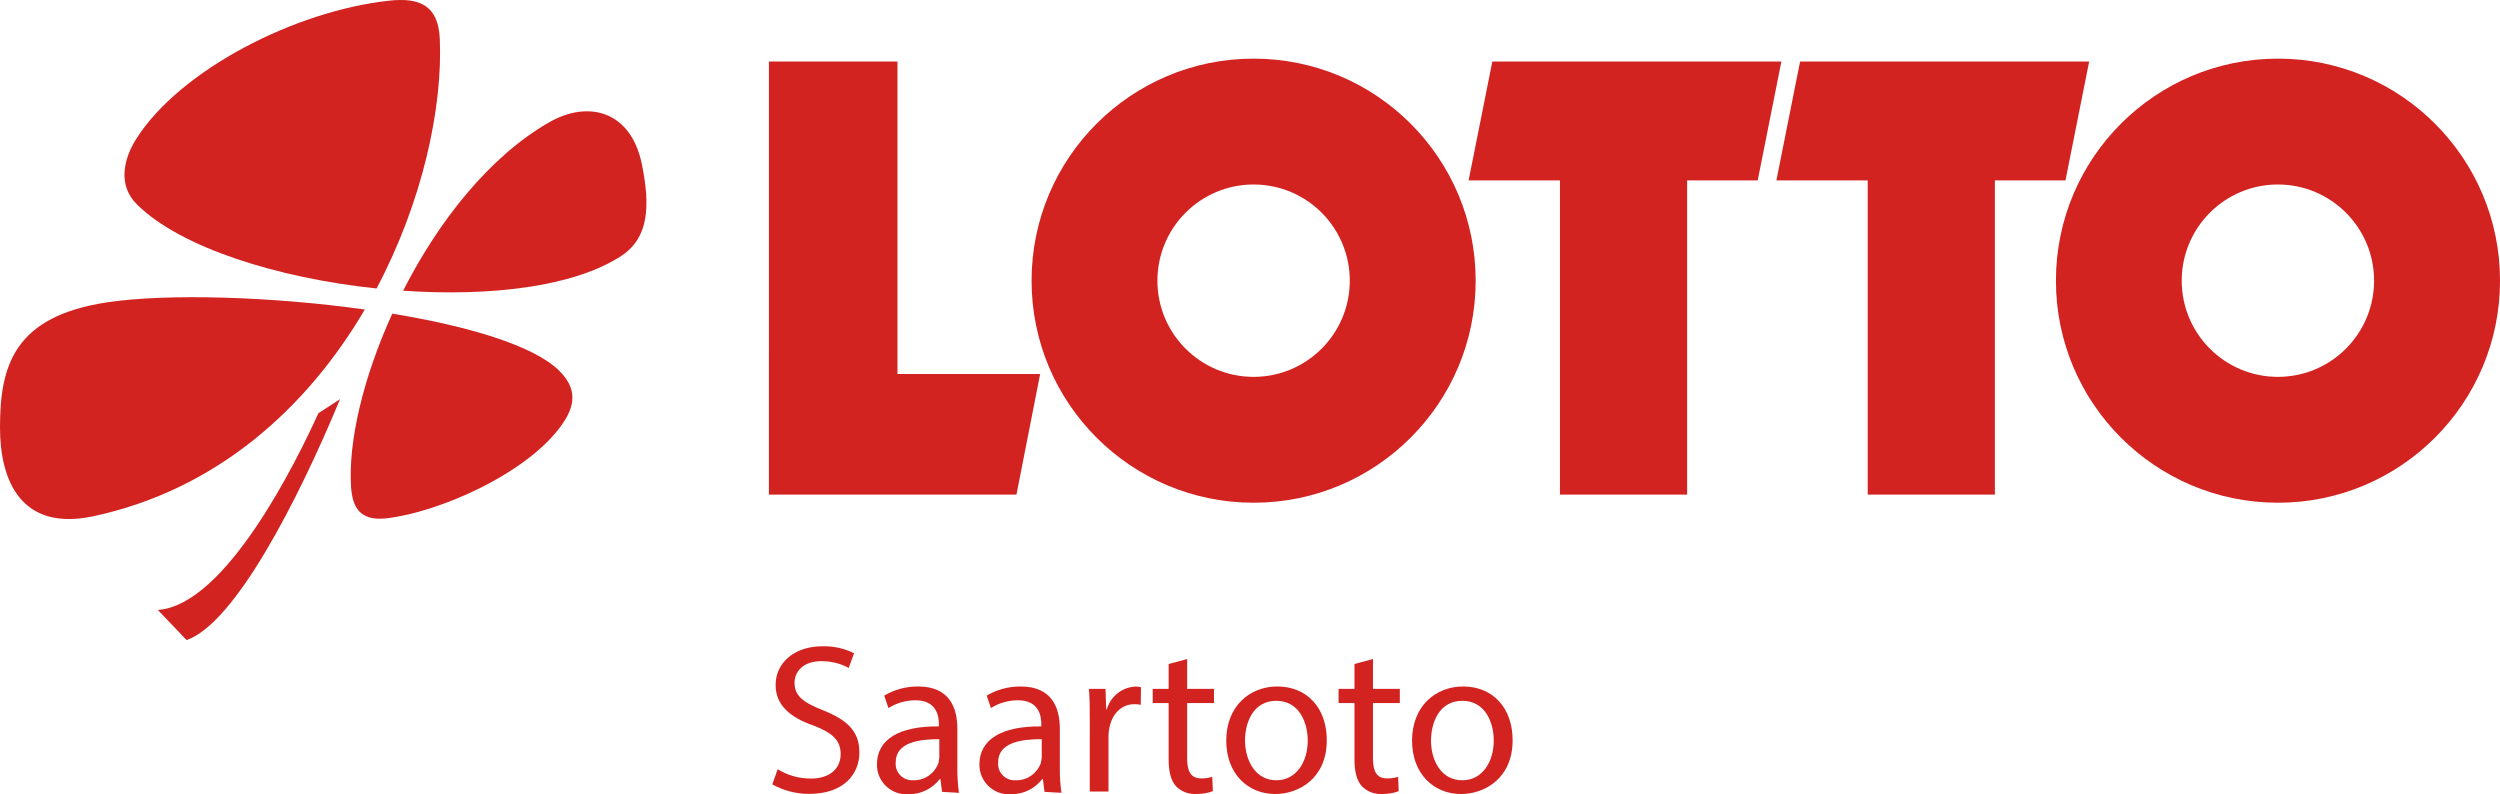 <?xml version="1.0" encoding="UTF-8" standalone="no"?>
<!-- Created with Inkscape (http://www.inkscape.org/) -->

<svg
   width="105.833mm"
   height="33.625mm"
   viewBox="0 0 105.833 33.625"
   version="1.1"
   id="svg1"
   inkscape:version="1.4.2 (ebf0e94, 2025-05-08)"
   sodipodi:docname="Saartoto Logo 31.07.2025.svg"
   xmlns:inkscape="http://www.inkscape.org/namespaces/inkscape"
   xmlns:sodipodi="http://sodipodi.sourceforge.net/DTD/sodipodi-0.dtd"
   xmlns="http://www.w3.org/2000/svg"
   xmlns:svg="http://www.w3.org/2000/svg">
  <sodipodi:namedview
     id="namedview1"
     pagecolor="#ffffff"
     bordercolor="#111111"
     borderopacity="1"
     inkscape:showpageshadow="0"
     inkscape:pageopacity="0"
     inkscape:pagecheckerboard="1"
     inkscape:deskcolor="#d1d1d1"
     inkscape:document-units="mm"
     inkscape:zoom="3.5724999"
     inkscape:cx="200.00001"
     inkscape:cy="63.680898"
     inkscape:window-width="1920"
     inkscape:window-height="1129"
     inkscape:window-x="-8"
     inkscape:window-y="-8"
     inkscape:window-maximized="1"
     inkscape:current-layer="layer1" />
  <defs
     id="defs1" />
  <g
     inkscape:label="Ebene 1"
     inkscape:groupmode="layer"
     id="layer1"
     transform="translate(-91.546,-144.198)">
    <path
       class="path1"
       fill="#d22321"
       d="m 124.097,146.803 h 5.442 v 13.228 h 6.04 l -1.003,5.104 h -10.48 z"
       id="path1030"
       style="stroke-width:1.05" />
    <path
       class="path2"
       fill="#d22321"
       d="m 154.721,146.803 h 12.237 l -1.003,5.033 h -2.988 v 13.299 h -5.384 v -13.299 h -3.866 z"
       id="path1031"
       style="stroke-width:1.05" />
    <path
       class="path3"
       fill="#d22321"
       d="m 167.75,146.803 h 12.237 l -1.003,5.033 h -2.988 v 13.299 h -5.384 v -13.299 h -3.866 z"
       id="path1032"
       style="stroke-width:1.05" />
    <path
       class="path4"
       fill="#d22321"
       d="m 178.58,156.08 c 0,-5.191 4.208,-9.4 9.4,-9.4 5.191,0 9.4,4.208 9.4,9.4 0,5.191 -4.208,9.4 -9.4,9.4 -5.191,0 -9.4,-4.208 -9.4,-9.4 z m 5.325,0 c 0,2.249 1.824,4.072 4.072,4.072 2.248,0 4.072,-1.824 4.072,-4.072 0,-2.249 -1.824,-4.072 -4.072,-4.072 -2.248,0 -4.072,1.824 -4.072,4.072 z"
       id="path1033"
       style="stroke-width:1.05" />
    <path
       class="path5"
       fill="#d22321"
       d="m 135.216,156.08 c 0,-5.191 4.208,-9.4 9.4,-9.4 5.191,0 9.4,4.208 9.4,9.4 0,5.191 -4.208,9.4 -9.4,9.4 -5.191,0 -9.4,-4.208 -9.4,-9.4 z m 5.327,0 c 0,2.249 1.824,4.072 4.072,4.072 2.248,0 4.072,-1.824 4.072,-4.072 0,-2.249 -1.824,-4.072 -4.072,-4.072 -2.248,0 -4.072,1.824 -4.072,4.072 z"
       id="path1034"
       style="stroke-width:1.05" />
    <path
       class="path6"
       fill="#d22321"
       d="m 108.61,156.508 c 1.489,-2.925 3.639,-5.676 6.189,-7.135 1.648,-0.944 3.467,-0.494 3.925,1.804 0.349,1.747 0.296,3.084 -0.879,3.855 -1.991,1.308 -5.564,1.728 -9.235,1.472 z"
       id="path1035"
       style="stroke-width:1.05" />
    <path
       class="path7"
       fill="#d22321"
       d="m 107.487,156.41 c -4.187,-0.439 -8.302,-1.732 -10.137,-3.553 -0.857,-0.84 -0.544,-1.978 -0.034,-2.784 1.852,-2.914 6.715,-5.413 10.7,-5.846 1.276,-0.139 2.083,0.183 2.148,1.612 0.128,2.906 -0.723,6.885 -2.677,10.57 z"
       id="path1036"
       style="stroke-width:1.05" />
    <path
       class="path8"
       fill="#d22321"
       d="m 106.989,157.302 c -2.39,4.067 -6.181,7.628 -11.539,8.76 -2.981,0.613 -3.904,-1.472 -3.904,-3.767 0,-2.595 0.576,-4.716 4.573,-5.304 2.523,-0.37 6.891,-0.246 10.87,0.309 z"
       id="path1037"
       style="stroke-width:1.05" />
    <path
       class="path9"
       fill="#d22321"
       d="m 108.154,157.476 c 3.189,0.525 5.96,1.339 7.051,2.402 0.779,0.761 0.708,1.486 0.118,2.312 -1.472,2.075 -5.239,3.712 -7.442,3.952 -1.146,0.124 -1.411,-0.534 -1.472,-1.302 -0.132,-1.934 0.513,-4.667 1.745,-7.366 z"
       id="path1038"
       style="stroke-width:1.05" />
    <path
       class="path10"
       fill="#d22321"
       d="m 105.943,161.092 c -1.783,4.298 -4.455,9.498 -6.498,10.202 l -1.218,-1.276 c 2.887,-0.191 5.896,-6.343 6.797,-8.327 l 0.919,-0.597 z"
       id="path1039"
       style="stroke-width:1.05" />
    <path
       class="path11"
       fill="#d22321"
       d="m 124.468,176.762 c 0.399,0.248 0.884,0.395 1.403,0.395 0,0 0.001,0 0.001,0 0.8,0 1.262,-0.42 1.262,-1.035 0,-0.567 -0.324,-0.892 -1.144,-1.207 -0.991,-0.343 -1.61,-0.865 -1.61,-1.72 0,-0.936 0.792,-1.638 1.972,-1.638 0.024,-0.001 0.055,-0.001 0.085,-0.001 0.454,0 0.883,0.107 1.265,0.296 l -0.227,0.623 c -0.331,-0.182 -0.725,-0.288 -1.143,-0.288 -0.003,0 -0.008,0 -0.008,0 -0.828,0 -1.143,0.494 -1.143,0.909 0,0.567 0.37,0.84 1.207,1.171 1.026,0.405 1.539,0.892 1.539,1.783 0,0.936 -0.683,1.755 -2.115,1.755 -0.008,0 -0.016,0 -0.024,0 -0.563,0 -1.091,-0.147 -1.549,-0.403 z"
       id="path1040"
       style="stroke-width:1.05" />
    <path
       class="path12"
       fill="#d22321"
       d="m 131.292,174.952 v -0.099 c 0,-0.359 -0.107,-1.01 -0.991,-1.01 -0.42,0.001 -0.812,0.122 -1.144,0.329 l -0.179,-0.526 c 0.405,-0.243 0.894,-0.387 1.416,-0.387 0.008,0 0.016,0 0.024,0 1.332,0 1.656,0.911 1.656,1.791 v 1.621 c 0,0.028 -0.001,0.058 -0.001,0.089 0,0.339 0.024,0.672 0.068,1 l -0.714,-0.04 -0.071,-0.548 h -0.02 c -0.305,0.395 -0.777,0.648 -1.31,0.648 -0.008,0 -0.016,0 -0.024,0 -0.024,0.002 -0.055,0.003 -0.085,0.003 -0.688,0 -1.247,-0.558 -1.247,-1.247 0,-0.008 0,-0.012 0,-0.02 0.002,-1.05 0.928,-1.626 2.622,-1.607 z m -1.081,2.277 c 0.008,0 0.02,0 0.028,0 0.474,0 0.877,-0.301 1.031,-0.723 0.02,-0.08 0.032,-0.163 0.04,-0.249 v -0.768 c -0.864,0 -1.846,0.135 -1.846,0.982 -0.002,0.02 -0.003,0.041 -0.003,0.063 0,0.384 0.312,0.695 0.695,0.695 0.02,0 0.04,-0.001 0.058,-0.002 z"
       id="path1041"
       style="stroke-width:1.05" />
    <path
       class="path13"
       fill="#d22321"
       d="m 135.628,174.952 v -0.099 c 0,-0.359 -0.107,-1.01 -0.991,-1.01 -0.42,0.001 -0.811,0.122 -1.142,0.329 l -0.179,-0.526 c 0.405,-0.243 0.894,-0.387 1.416,-0.387 0.008,0 0.016,0 0.024,0 1.332,0 1.656,0.911 1.656,1.791 v 1.621 c 0,0.028 -0.001,0.058 -0.001,0.089 0,0.339 0.024,0.672 0.068,1 l -0.714,-0.04 -0.071,-0.548 h -0.02 c -0.305,0.395 -0.777,0.648 -1.31,0.648 -0.008,0 -0.016,0 -0.024,0 -0.024,0.002 -0.055,0.003 -0.085,0.003 -0.688,0 -1.247,-0.558 -1.247,-1.247 0,-0.008 0,-0.012 0,-0.02 0,-1.05 0.936,-1.626 2.62,-1.607 z m -1.08,2.277 c 0.008,0 0.02,0 0.028,0 0.474,0 0.877,-0.301 1.03,-0.723 0.02,-0.08 0.032,-0.163 0.04,-0.249 v -0.768 c -0.864,0 -1.846,0.135 -1.846,0.982 -0.002,0.02 -0.003,0.041 -0.003,0.063 0,0.384 0.312,0.695 0.695,0.695 0.02,0 0.04,-0.001 0.058,-0.002 z"
       id="path1042"
       style="stroke-width:1.05" />
    <path
       class="path14"
       fill="#d22321"
       d="m 137.68,174.718 c 0,-0.513 0,-0.946 -0.036,-1.358 h 0.702 l 0.028,0.865 h 0.028 c 0.156,-0.542 0.637,-0.936 1.212,-0.962 0.008,0 0.008,0 0.012,0 0.077,0 0.15,0.008 0.221,0.028 l -0.008,0.745 c -0.077,-0.02 -0.164,-0.028 -0.254,-0.028 -0.004,0 -0.012,0 -0.016,0 -0.557,0 -0.954,0.42 -1.061,1.018 -0.024,0.102 -0.036,0.218 -0.036,0.338 0,0.012 0,0.02 0,0.032 v 2.311 h -0.792 z"
       id="path1043"
       style="stroke-width:1.05" />
    <path
       class="path15"
       fill="#d22321"
       d="m 141.018,176.337 v -2.375 h -0.674 v -0.603 h 0.674 v -1.052 l 0.784,-0.21 v 1.262 h 1.136 v 0.603 h -1.136 v 2.348 c 0,0.54 0.153,0.84 0.595,0.84 0.012,0 0.024,0 0.036,0 0.15,0 0.296,-0.024 0.433,-0.066 l 0.024,0.606 c -0.197,0.075 -0.423,0.119 -0.661,0.119 -0.016,0 -0.028,0 -0.043,0 -0.02,0.001 -0.041,0.002 -0.064,0.002 -0.312,0 -0.595,-0.128 -0.797,-0.334 -0.216,-0.248 -0.307,-0.626 -0.307,-1.14 z"
       id="path1044"
       style="stroke-width:1.05" />
    <path
       class="path16"
       fill="#d22321"
       d="m 145.626,173.259 c 1.224,0 2.087,0.883 2.087,2.276 0,1.61 -1.18,2.276 -2.186,2.276 -1.152,0 -2.07,-0.855 -2.07,-2.26 0,-1.457 0.991,-2.293 2.169,-2.293 z m -0.052,3.97 c 0.864,0 1.333,-0.8 1.333,-1.682 0,-0.756 -0.359,-1.682 -1.333,-1.682 -0.974,0 -1.323,0.919 -1.323,1.682 0.008,0.873 0.458,1.682 1.323,1.682 z"
       id="path1045"
       style="stroke-width:1.05" />
    <path
       class="path17"
       fill="#d22321"
       d="m 148.885,176.337 v -2.375 h -0.674 v -0.603 h 0.674 v -1.052 l 0.784,-0.21 v 1.262 h 1.136 v 0.603 h -1.136 v 2.348 c 0,0.54 0.153,0.84 0.595,0.84 0.012,0 0.024,0 0.036,0 0.15,0 0.296,-0.024 0.433,-0.066 l 0.024,0.606 c -0.197,0.075 -0.423,0.119 -0.661,0.119 -0.016,0 -0.028,0 -0.043,0 -0.02,0.001 -0.041,0.002 -0.064,0.002 -0.312,0 -0.595,-0.128 -0.797,-0.334 -0.216,-0.248 -0.307,-0.626 -0.307,-1.14 z"
       id="path1046"
       style="stroke-width:1.05" />
    <path
       class="path18"
       fill="#d22321"
       d="m 153.493,173.259 c 1.224,0 2.087,0.883 2.087,2.276 0,1.61 -1.18,2.276 -2.186,2.276 -1.152,0 -2.071,-0.855 -2.071,-2.26 0,-1.457 0.991,-2.293 2.169,-2.293 z m -0.044,3.97 c 0.864,0 1.333,-0.8 1.333,-1.682 0,-0.756 -0.359,-1.682 -1.333,-1.682 -0.974,0 -1.323,0.919 -1.323,1.682 -0.002,0.873 0.448,1.682 1.323,1.682 z"
       id="path1047"
       style="stroke-width:1.05" />
  </g>
</svg>
